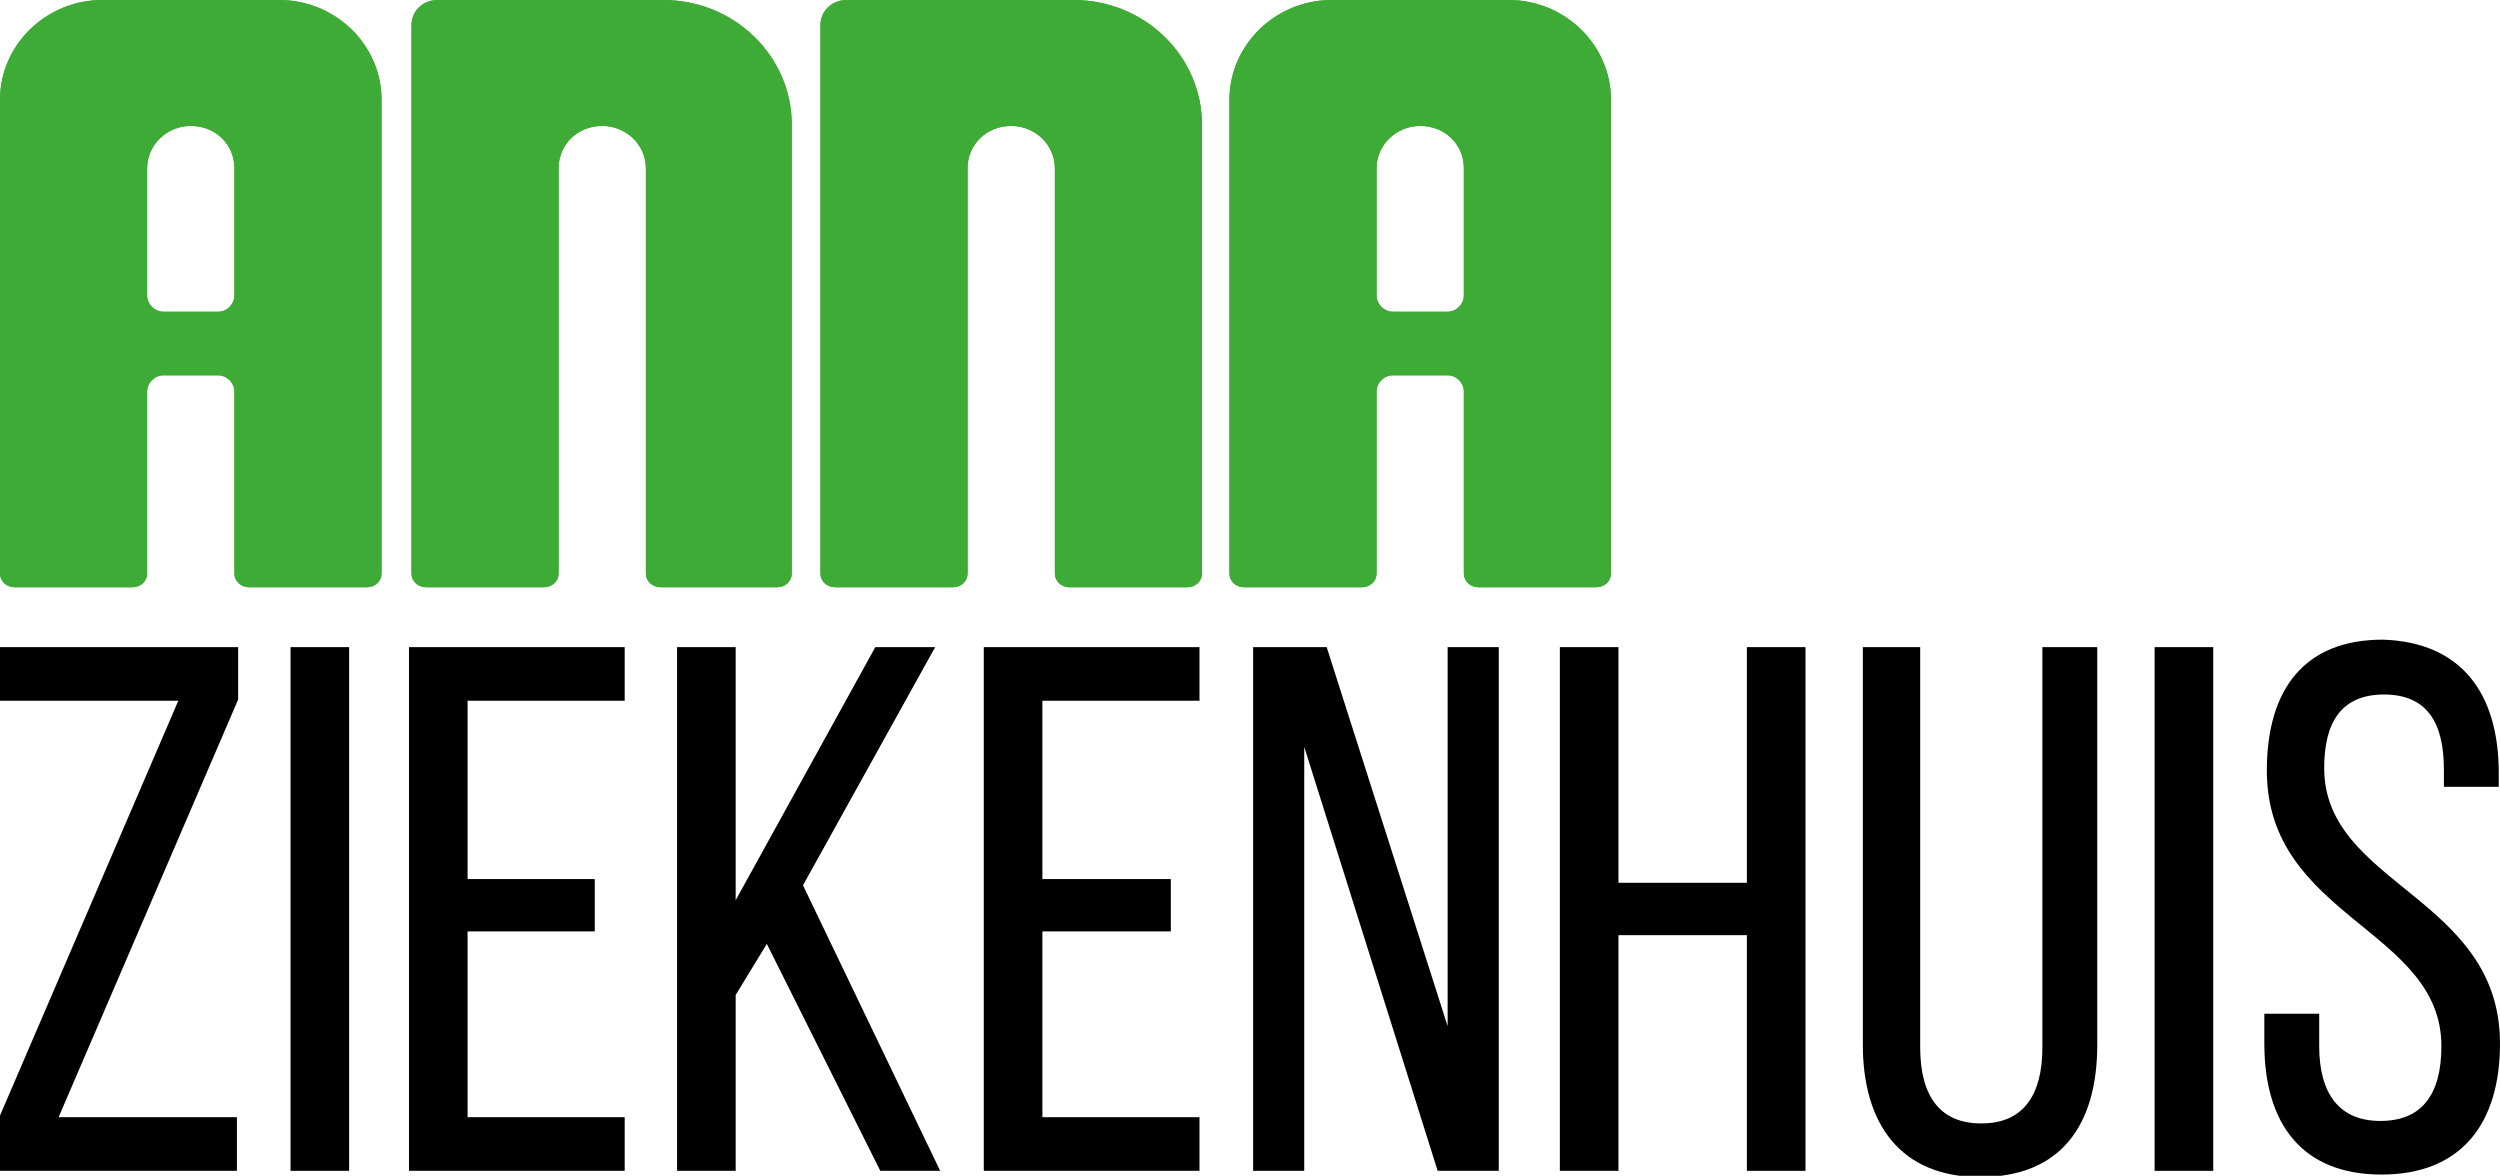 <?xml version="1.0" encoding="utf-8"?>
<!-- Generator: Adobe Illustrator 28.0.0, SVG Export Plug-In . SVG Version: 6.00 Build 0)  -->
<svg version="1.1" id="Laag_1" xmlns="http://www.w3.org/2000/svg" xmlns:xlink="http://www.w3.org/1999/xlink" x="0px" y="0px"
	 viewBox="0 0 200.5 94.3" style="enable-background:new 0 0 200.5 94.3;" xml:space="preserve">
<style type="text/css">
	.st0{fill:#3FAB37;}
</style>
<g>
	<g>
		<g>
			<path d="M19,93.9H-0.1v-4.2l14.4-33.5H0v-4.3h19.1v4.2L4.7,89.6H19V93.9z"/>
			<path d="M28,51.9v42h-4.7v-42H28z"/>
			<path d="M47.7,70.5v4.2H37.5v14.9h12.6v4.3H32.8v-42h17.3v4.3H37.5v14.3H47.7z"/>
			<path d="M61.5,75.7l-2.5,4.1v14.1h-4.7v-42h4.7v20.3l11.2-20.3H75L64.4,71l11,22.9h-4.8L61.5,75.7z"/>
			<path d="M93.9,70.5v4.2H83.6v14.9h12.6v4.3H78.9v-42h17.3v4.3H83.6v14.3H93.9z"/>
			<path d="M104.7,93.9h-4.2v-42h5.9l9.7,30.4V51.9h4.1v42h-4.9l-10.7-34V93.9z"/>
			<path d="M129.8,75v18.9h-4.7v-42h4.7v18.9h10.3V51.9h4.7v42h-4.7V75H129.8z"/>
			<path d="M154,84c0,3.8,1.5,6.1,4.9,6.1c3.4,0,4.9-2.3,4.9-6.1V51.9h4.4v31.9c0,6.4-2.9,10.6-9.4,10.6c-6.4,0-9.4-4.3-9.4-10.6
				V51.9h4.6V84z"/>
			<path d="M177.5,51.9v42h-4.7v-42H177.5z"/>
			<path d="M200.4,62v1.1H196v-1.4c0-3.8-1.4-6-4.8-6c-3.4,0-4.8,2.2-4.8,5.9c0,9.4,14.1,10.3,14.1,22.1c0,6.4-3.1,10.5-9.5,10.5
				c-6.4,0-9.4-4.1-9.4-10.5v-2.4h4.4v2.6c0,3.8,1.6,6,4.9,6c3.4,0,4.9-2.2,4.9-6c0-9.4-14-10.3-14-22.1c0-6.5,3-10.5,9.3-10.5
				C197.4,51.5,200.4,55.6,200.4,62z"/>
		</g>
	</g>
</g>
<g>
	<path class="st0" d="M106.8,0c-4.5,0-8.2,3.6-8.2,8v38c0,0.6,0.5,1.1,1.2,1.1h9.4c0.7,0,1.2-0.5,1.2-1.1V31.4
		c0-0.7,0.6-1.3,1.3-1.3h4.4c0.7,0,1.3,0.6,1.3,1.3V46c0,0.6,0.5,1.1,1.2,1.1h9.4c0.7,0,1.2-0.5,1.2-1.1V8c0-4.4-3.7-8-8.2-8
		L106.8,0z M116.1,25h-4.4c-0.7,0-1.3-0.6-1.3-1.3V13.5c0-1.9,1.6-3.4,3.5-3.4h0c2,0,3.5,1.5,3.5,3.4v10.2
		C117.4,24.4,116.8,25,116.1,25z M86.1,0c5.7,0,10.3,4.5,10.3,10v0v36c0,0.6-0.5,1.1-1.2,1.1h-9.4c-0.7,0-1.2-0.5-1.2-1.1V13.5
		c0-1.9-1.6-3.4-3.5-3.4h0c-2,0-3.5,1.5-3.5,3.4V46c0,0.6-0.5,1.1-1.2,1.1H67c-0.7,0-1.2-0.5-1.2-1.1V2c0-1.1,0.9-2,2.1-2H86.1
		L86.1,0z M8.2,0C3.7,0,0,3.6,0,8v38c0,0.6,0.5,1.1,1.2,1.1h9.4c0.7,0,1.2-0.5,1.2-1.1V31.4c0-0.7,0.6-1.3,1.3-1.3h4.4
		c0.7,0,1.3,0.6,1.3,1.3V46c0,0.6,0.5,1.1,1.2,1.1h9.4c0.7,0,1.2-0.5,1.2-1.1V8c0-4.4-3.7-8-8.2-8L8.2,0z M17.5,25h-4.4
		c-0.7,0-1.3-0.6-1.3-1.3V13.5c0-1.9,1.6-3.4,3.5-3.4h0c2,0,3.5,1.5,3.5,3.4v10.2C18.8,24.4,18.2,25,17.5,25z M53.2,0
		c5.7,0,10.3,4.5,10.3,10v0v36c0,0.6-0.5,1.1-1.2,1.1H53c-0.7,0-1.2-0.5-1.2-1.1V13.5c0-1.9-1.6-3.4-3.5-3.4h0c-2,0-3.5,1.5-3.5,3.4
		V46c0,0.6-0.5,1.1-1.2,1.1h-9.4c-0.7,0-1.2-0.5-1.2-1.1V2c0-1.1,0.9-2,2.1-2H53.2L53.2,0z"/>
	<path class="st0" d="M106.8,0c-4.5,0-8.2,3.6-8.2,8v38c0,0.6,0.5,1.1,1.2,1.1h9.4c0.7,0,1.2-0.5,1.2-1.1V31.4
		c0-0.7,0.6-1.3,1.3-1.3h4.4c0.7,0,1.3,0.6,1.3,1.3V46c0,0.6,0.5,1.1,1.2,1.1h9.4c0.7,0,1.2-0.5,1.2-1.1V8c0-4.4-3.7-8-8.2-8
		L106.8,0z M116.1,25h-4.4c-0.7,0-1.3-0.6-1.3-1.3V13.5c0-1.9,1.6-3.4,3.5-3.4h0c2,0,3.5,1.5,3.5,3.4v10.2
		C117.4,24.4,116.8,25,116.1,25z M86.1,0c5.7,0,10.3,4.5,10.3,10v0v36c0,0.6-0.5,1.1-1.2,1.1h-9.4c-0.7,0-1.2-0.5-1.2-1.1V13.5
		c0-1.9-1.6-3.4-3.5-3.4h0c-2,0-3.5,1.5-3.5,3.4V46c0,0.6-0.5,1.1-1.2,1.1H67c-0.7,0-1.2-0.5-1.2-1.1V2c0-1.1,0.9-2,2.1-2H86.1
		L86.1,0z M8.2,0C3.7,0,0,3.6,0,8v38c0,0.6,0.5,1.1,1.2,1.1h9.4c0.7,0,1.2-0.5,1.2-1.1V31.4c0-0.7,0.6-1.3,1.3-1.3h4.4
		c0.7,0,1.3,0.6,1.3,1.3V46c0,0.6,0.5,1.1,1.2,1.1h9.4c0.7,0,1.2-0.5,1.2-1.1V8c0-4.4-3.7-8-8.2-8L8.2,0z M17.5,25h-4.4
		c-0.7,0-1.3-0.6-1.3-1.3V13.5c0-1.9,1.6-3.4,3.5-3.4h0c2,0,3.5,1.5,3.5,3.4v10.2C18.8,24.4,18.2,25,17.5,25z M53.2,0
		c5.7,0,10.3,4.5,10.3,10v0v36c0,0.6-0.5,1.1-1.2,1.1H53c-0.7,0-1.2-0.5-1.2-1.1V13.5c0-1.9-1.6-3.4-3.5-3.4h0c-2,0-3.5,1.5-3.5,3.4
		V46c0,0.6-0.5,1.1-1.2,1.1h-9.4c-0.7,0-1.2-0.5-1.2-1.1V2c0-1.1,0.9-2,2.1-2H53.2L53.2,0z"/>
</g>
</svg>
